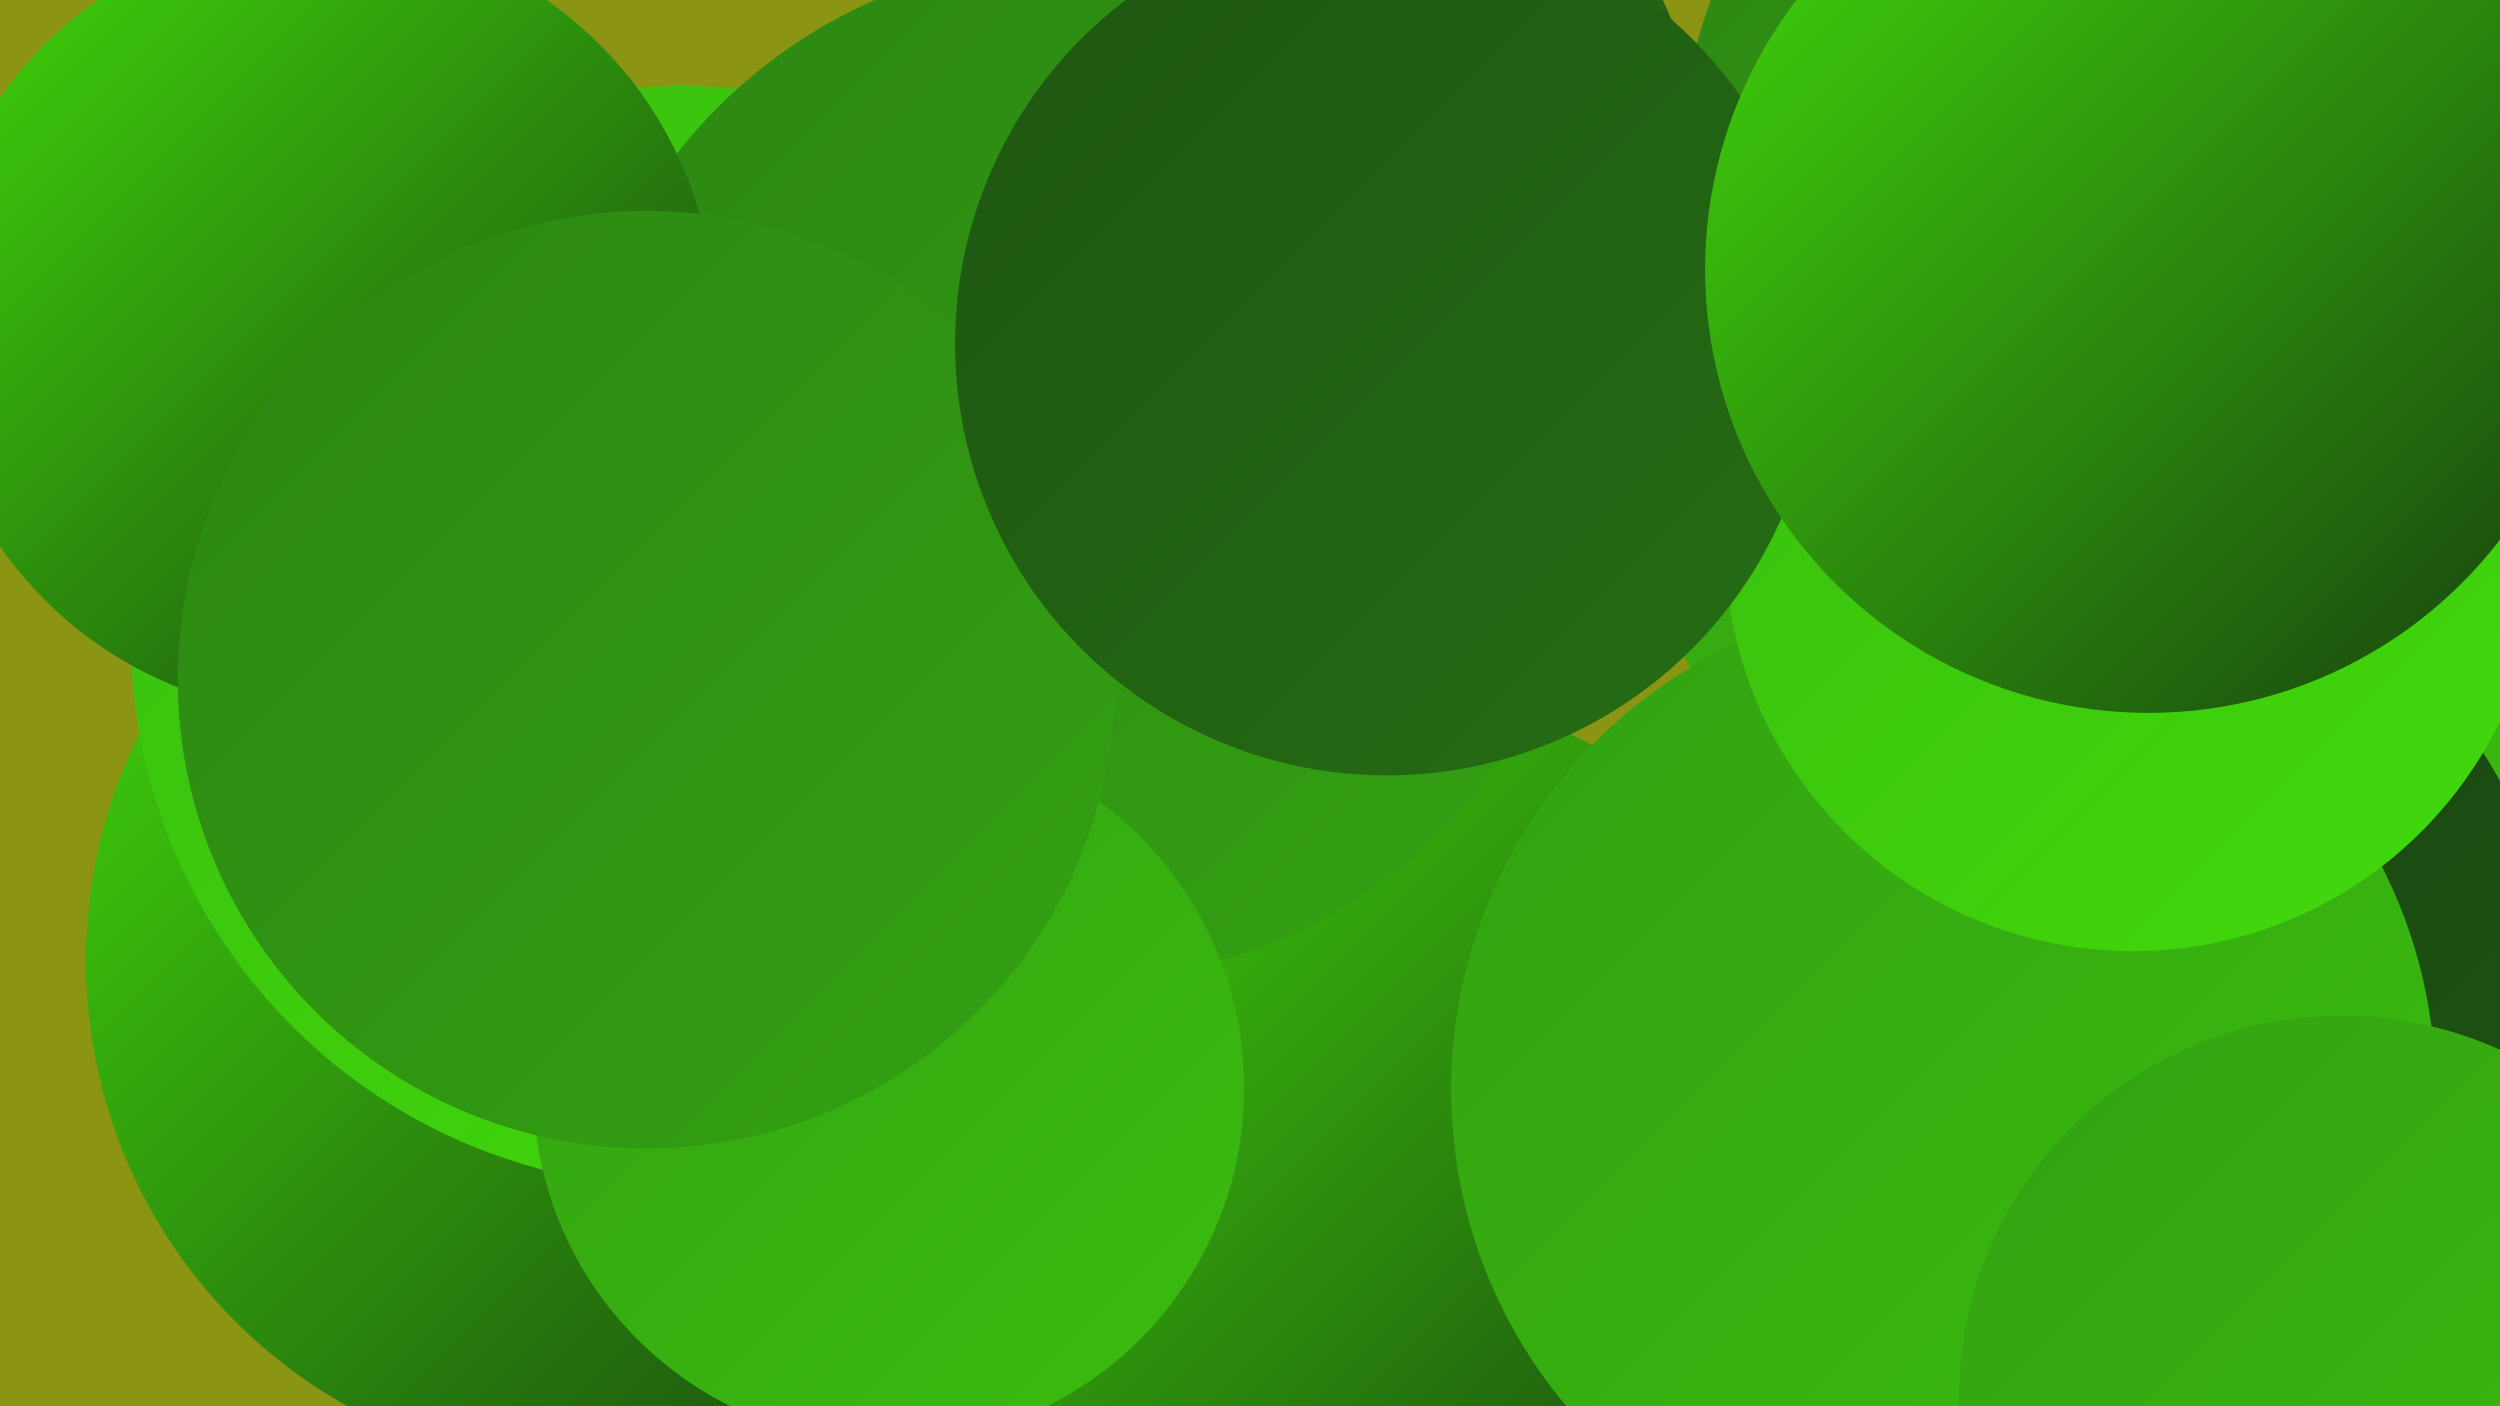 <?xml version="1.0" encoding="UTF-8"?><svg width="1280" height="720" xmlns="http://www.w3.org/2000/svg"><defs><linearGradient id="grad0" x1="0%" y1="0%" x2="100%" y2="100%"><stop offset="0%" style="stop-color:#173e0f;stop-opacity:1" /><stop offset="100%" style="stop-color:#1e5512;stop-opacity:1" /></linearGradient><linearGradient id="grad1" x1="0%" y1="0%" x2="100%" y2="100%"><stop offset="0%" style="stop-color:#1e5512;stop-opacity:1" /><stop offset="100%" style="stop-color:#256d13;stop-opacity:1" /></linearGradient><linearGradient id="grad2" x1="0%" y1="0%" x2="100%" y2="100%"><stop offset="0%" style="stop-color:#256d13;stop-opacity:1" /><stop offset="100%" style="stop-color:#2c8613;stop-opacity:1" /></linearGradient><linearGradient id="grad3" x1="0%" y1="0%" x2="100%" y2="100%"><stop offset="0%" style="stop-color:#2c8613;stop-opacity:1" /><stop offset="100%" style="stop-color:#33a112;stop-opacity:1" /></linearGradient><linearGradient id="grad4" x1="0%" y1="0%" x2="100%" y2="100%"><stop offset="0%" style="stop-color:#33a112;stop-opacity:1" /><stop offset="100%" style="stop-color:#3abd0f;stop-opacity:1" /></linearGradient><linearGradient id="grad5" x1="0%" y1="0%" x2="100%" y2="100%"><stop offset="0%" style="stop-color:#3abd0f;stop-opacity:1" /><stop offset="100%" style="stop-color:#41da0b;stop-opacity:1" /></linearGradient><linearGradient id="grad6" x1="0%" y1="0%" x2="100%" y2="100%"><stop offset="0%" style="stop-color:#41da0b;stop-opacity:1" /><stop offset="100%" style="stop-color:#173e0f;stop-opacity:1" /></linearGradient></defs><rect width="1280" height="720" fill="#8c9413" /><circle cx="295" cy="309" r="188" fill="url(#grad4)" /><circle cx="511" cy="542" r="240" fill="url(#grad4)" /><circle cx="707" cy="590" r="235" fill="url(#grad6)" /><circle cx="429" cy="378" r="184" fill="url(#grad0)" /><circle cx="1125" cy="240" r="277" fill="url(#grad4)" /><circle cx="1119" cy="219" r="282" fill="url(#grad4)" /><circle cx="305" cy="492" r="261" fill="url(#grad6)" /><circle cx="349" cy="326" r="282" fill="url(#grad5)" /><circle cx="676" cy="83" r="194" fill="url(#grad1)" /><circle cx="553" cy="240" r="262" fill="url(#grad3)" /><circle cx="165" cy="165" r="201" fill="url(#grad6)" /><circle cx="1117" cy="89" r="257" fill="url(#grad3)" /><circle cx="1115" cy="488" r="187" fill="url(#grad0)" /><circle cx="455" cy="557" r="182" fill="url(#grad4)" /><circle cx="995" cy="558" r="252" fill="url(#grad4)" /><circle cx="331" cy="348" r="240" fill="url(#grad3)" /><circle cx="1092" cy="278" r="209" fill="url(#grad5)" /><circle cx="710" cy="176" r="221" fill="url(#grad1)" /><circle cx="1199" cy="716" r="196" fill="url(#grad4)" /><circle cx="1100" cy="138" r="227" fill="url(#grad6)" /></svg>